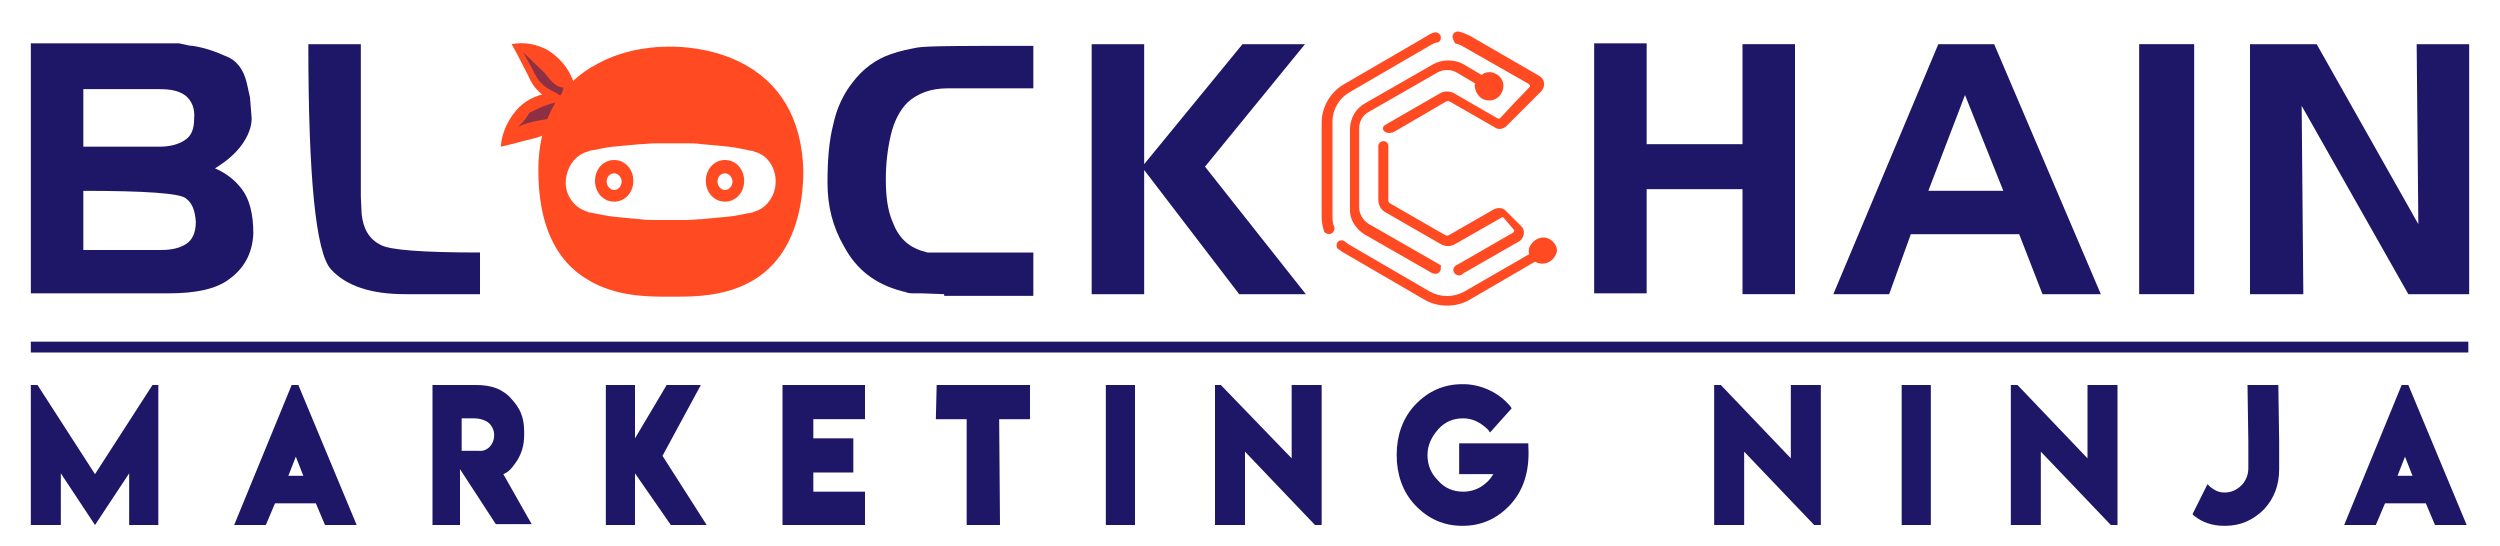 <?xml version="1.0" encoding="UTF-8"?>
<!-- Generator: Adobe Illustrator 19.0.0, SVG Export Plug-In . SVG Version: 6.00 Build 0)  -->
<svg xmlns="http://www.w3.org/2000/svg" xmlns:xlink="http://www.w3.org/1999/xlink" version="1.1" id="Layer_1" x="0px" y="0px" viewBox="-155 364.5 300 65.5" style="enable-background:new -155 364.5 300 65.5;" xml:space="preserve">
<style type="text/css">
	.st0{fill:#1E1666;}
	.st1{fill:#FF4A22;}
	.st2{opacity:0.5;fill:#1E1666;enable-background:new    ;}
</style>
<g id="XMLID_55_">
	<g id="XMLID_68_">
		<path id="XMLID_87_" class="st0" d="M-150.5,410.7l6.9,10.7l6.9-10.7h0.7v16.8h-3.5v-6.2l-4.1,6.2l-4.1-6.2v6.2h-3.6v-16.8H-150.5    z"></path>
		<path id="XMLID_84_" class="st0" d="M-126.9,427.5l6.9-16.8h0.8l7,16.8h-3.8l-1.1-2.6h-4.9l-1.1,2.6H-126.9z M-120.4,421.6h1.8    l-0.9-2.3L-120.4,421.6z"></path>
		<path id="XMLID_81_" class="st0" d="M-103.1,427.5v-16.8h5.2c0.9,0,1.7,0.1,2.5,0.4c0.7,0.3,1.3,0.7,1.8,1.3c0.9,1,1.5,2,1.5,3.9    v0.4c0,1.2-0.3,2.3-1,3.3c-0.5,0.7-0.8,1.1-1.5,1.4l3.4,6h-4.3l-4.3-6.6v6.7H-103.1z M-95.7,416.7c0-0.5-0.2-1-0.6-1.4    c-0.4-0.4-1.2-0.6-1.8-0.6h-1.5v3.9h1.3l0,0h0.8C-96.6,418.7-95.7,417.9-95.7,416.7z"></path>
		<path id="XMLID_79_" class="st0" d="M-82.3,410.7h3.5v6.4l3.8-6.4h4.1l-4.6,8.5l5.3,8.3h-4.3l-4.3-6.2v6.2h-3.5V410.7z"></path>
		<path id="XMLID_77_" class="st0" d="M-61.1,410.7h9.9v4.1h-6.2v2.3h4.8v4.1h-4.8v2.3h6.2v4h-9.9V410.7z"></path>
		<path id="XMLID_75_" class="st0" d="M-42.6,410.7h11.2v4.1h-3.7l0.1,12.7h-4v-12.7h-3.7L-42.6,410.7L-42.6,410.7z"></path>
		<path id="XMLID_73_" class="st0" d="M-22.3,427.5v-16.8h3.5v16.8H-22.3z"></path>
		<path id="XMLID_71_" class="st0" d="M-8.5,410.7l8.5,8.8v-8.8h3.6v16.8H2.8l-8.4-8.8v8.8h-3.6v-16.8H-8.5z"></path>
		<path id="XMLID_69_" class="st0" d="M20.8,410.6c2.3,0.1,4.2,1.2,5.4,2.6l0.2,0.3l-2.6,2.9l-0.2-0.3c-0.9-0.9-1.9-1.4-3-1.4    c-1.2,0-2.2,0.4-3,1.3s-1.3,1.9-1.3,3.1c0,1.2,0.4,2.2,1.3,3.1c0.8,0.9,1.8,1.3,3,1.3c1.6,0,2.9-0.9,3.6-2.1h-4.1v-3.7h8.3v0.3    c0.2,3.2-0.7,5.5-2.2,7.1c-1.6,1.7-3.5,2.5-5.7,2.5s-4.1-0.8-5.7-2.5c-1.5-1.6-2.2-3.7-2.2-6c0-2.3,0.7-4.4,2.2-6    c1.6-1.7,3.5-2.5,5.7-2.5L20.8,410.6L20.8,410.6z"></path>
	</g>
	<g id="XMLID_56_">
		<path id="XMLID_66_" class="st0" d="M51.5,410.7l8.4,8.8v-8.8h3.6v16.8h-0.8l-8.4-8.8v8.8h-3.6v-16.8H51.5z"></path>
		<path id="XMLID_64_" class="st0" d="M73.2,427.5v-16.8h3.5v16.8H73.2z"></path>
		<path id="XMLID_62_" class="st0" d="M87.1,410.7l8.4,8.8v-8.8h3.6v16.8h-0.8l-8.4-8.8v8.8h-3.6v-16.8H87.1z"></path>
		<path id="XMLID_60_" class="st0" d="M114.8,420.7v-3.2l-0.1-6.8h3.7l0.1,6.8v3.3c0,1.9-0.6,3.5-1.8,4.8c-1.3,1.3-2.8,2-4.7,2h-0.1    c-1.4,0-2.6-0.4-3.6-1.2l-0.2-0.2l1.8-3.6l0.3,0.3c0.5,0.4,1,0.7,1.7,0.7h0.1C113.4,423.6,114.8,422.4,114.8,420.7z"></path>
		<path id="XMLID_57_" class="st0" d="M126.3,427.5l6.9-16.8h0.8l7,16.8h-3.8l-1.1-2.6h-4.9l-1.1,2.6H126.3z M132.7,421.6h1.8    l-0.9-2.3L132.7,421.6z"></path>
	</g>
</g>
<g id="XMLID_53_">
	<rect id="XMLID_54_" x="-151.3" y="405.5" class="st0" width="292.5" height="1.3"></rect>
</g>
<path id="XMLID_52_" class="st1" d="M-90.8,375c-0.3-0.4-0.6-0.9-0.8-1.4c-0.7-1.3-1.3-2.6-2-3.8c1.5-0.3,3,0,4.3,0.7  c1.3,0.8,2.4,2,3,3.5c0.6,1.4-0.3,2.6-1.7,2.7C-89.1,376.7-90.1,375.8-90.8,375z"></path>
<path id="XMLID_51_" class="st2" d="M-90.3,374.2c0.3,0.4,0.8,0.8,1.2,1c0.4,0.3,0.9,0.4,1.2,0.7c0.1,0,0.1,0.1,0.2,0.1  s0.1-0.1,0.1-0.2c0.1-0.3,0.2-0.6,0.2-0.8c-1,0-1.7-1.1-2.3-1.8c-0.8-0.8-1.7-1.6-2.5-2.4c0.4,0.7,0.8,1.5,1.2,2.2  C-90.8,373.5-90.5,373.9-90.3,374.2z"></path>
<path id="XMLID_50_" class="st1" d="M-89.5,380.6c-0.5,0.2-0.9,0.4-1.4,0.5c-1.3,0.3-2.6,0.7-4,1c0.1-1.6,0.8-3.1,1.8-4.3  c1-1.2,2.4-1.9,3.9-2.1c1.4-0.2,2.3,1,1.9,2.5C-87.5,379.3-88.6,380.1-89.5,380.6z"></path>
<path id="XMLID_49_" class="st2" d="M-88.3,378.6c-1.5,0.3-3,0.4-4.5,1.1c0.4-0.4,0.8-0.8,1.1-1.3c0.1-0.1,0.2-0.4,0.3-0.4  c1.2-0.6,2.5-1.2,3.8-1.3c-0.1,0.6-0.2,1.2-0.2,1.8C-87.9,378.6-88.1,378.6-88.3,378.6z"></path>
<path id="XMLID_45_" class="st1" d="M-66.3,371.9c-3.5-1.7-7.1-1.8-8.1-1.8c-0.1,0-0.2,0-0.2,0s-0.1,0-0.2,0c-1.1,0-4.9,0.1-8.4,2  c-4.7,2.4-7.2,6.9-7.2,12.8c0,6.4,2,10.9,6,13.2c3.3,2,7.2,2,9.5,2h0.8c3.2,0,9.1,0,12.7-4.9c1.8-2.5,2.8-6,2.8-10.3  C-58.8,378.7-61.4,374.3-66.3,371.9z M-62,387.1c-0.3,1.4-1.3,2.5-2.5,2.8c0,0-0.1,0-0.2,0.1c-0.1,0-0.4,0.1-0.6,0.1  c-0.6,0.1-1.3,0.3-2.3,0.4s-2.1,0.2-3.2,0.3c-0.6,0-1.2,0.1-1.8,0.1c-0.6,0-1.3,0-1.9,0s-1.3,0-1.9,0s-1.2,0-1.8-0.1  c-1.2-0.1-2.3-0.2-3.2-0.3c-0.9-0.1-1.7-0.3-2.3-0.4c-0.3-0.1-0.5-0.1-0.6-0.1s-0.2-0.1-0.2-0.1c-1.8-0.5-3-2.4-2.5-4.4  c0.3-1.4,1.3-2.5,2.5-2.8c0,0,0.1,0,0.2-0.1c0.1,0,0.4-0.1,0.6-0.1c0.6-0.1,1.3-0.3,2.3-0.4s2.1-0.2,3.2-0.3c0.6,0,1.2-0.1,1.8-0.1  c0.6,0,1.3,0,1.9,0s1.3,0,1.9,0s1.2,0,1.8,0.1c1.2,0.1,2.3,0.2,3.2,0.3c1,0.1,1.7,0.3,2.3,0.4c0.3,0.1,0.5,0.1,0.6,0.1  s0.2,0.1,0.2,0.1C-62.7,383.1-61.6,385.1-62,387.1z"></path>
<path id="XMLID_44_" d="M-86.8,388.4"></path>
<g id="XMLID_37_">
	<path id="XMLID_41_" class="st1" d="M-68,383.7c-1.3,0-2.3,1.1-2.3,2.5c0,1.4,1,2.5,2.3,2.5s2.3-1.1,2.3-2.5   C-65.7,384.8-66.7,383.7-68,383.7z M-68,387.3c-0.5,0-0.9-0.5-0.9-1c0-0.6,0.4-1,0.9-1s0.9,0.5,0.9,1S-67.5,387.3-68,387.3z"></path>
	<path id="XMLID_38_" class="st1" d="M-81.3,383.7c-1.3,0-2.3,1.1-2.3,2.5c0,1.4,1,2.5,2.3,2.5s2.3-1.1,2.3-2.5   C-79,384.8-80,383.7-81.3,383.7z M-81.3,387.3c-0.5,0-0.9-0.5-0.9-1c0-0.6,0.4-1,0.9-1s0.9,0.5,0.9,1S-80.8,387.3-81.3,387.3z"></path>
</g>
<path id="XMLID_32_" class="st0" d="M-127.5,398c-1.6,1.2-4,1.7-7.3,1.7h-16.5v-30h15.4c1.3,0,2,0,2.3,0c0.2,0,0.5,0.1,1,0.2  c0.1,0,0.3,0.1,0.7,0.1c1.3,0.2,2.6,0.6,3.9,1.2c1.4,0.5,2.2,1.6,2.6,3.2l0.4,1.8l0.2,2.5c0,1-0.4,2.1-1.2,3.2s-1.9,2-3.2,2.8  c1.4,0.6,2.5,1.5,3.3,2.6c0.8,1.1,1.3,2.8,1.3,5.2C-124.7,394.9-125.7,396.7-127.5,398z M-132.7,376c-0.8-0.6-1.8-0.8-3.1-0.8h-9.2  v6.9h9.2c1.2,0,2.3-0.3,3-0.8c0.8-0.5,1.1-1.4,1.1-2.6C-131.6,377.5-132,376.6-132.7,376z M-132.7,388.3c-0.7-0.6-4.8-0.9-12.3-0.9  v7.1h9.3c1.2,0,2.2-0.2,3-0.7s1.2-1.4,1.2-2.7C-131.6,389.8-131.9,388.9-132.7,388.3z"></path>
<path id="XMLID_30_" class="st0" d="M-106.4,399.8c-4.1,0-7.1-1-8.9-3s-2.7-11-2.7-27h6.3v16.5v1.8l0.1,2.1c0.2,1.8,0.9,3,2.3,3.7  c1.1,0.6,5,0.9,11.9,0.9v5H-106.4z"></path>
<path id="XMLID_28_" class="st0" d="M-41.7,399.8l-2.7-0.1h-1c-0.2,0-0.5,0-0.8-0.1c-0.2-0.1-0.3-0.1-0.3-0.1  c-0.2,0-0.3-0.1-0.4-0.1c-3-0.8-5.3-2.5-6.8-5.3c-1.4-2.4-2-4.9-2-7.7c0-2.8,0.2-5.1,0.7-7c0.4-1.9,1.2-3.6,2.3-5  c1.2-1.6,2.8-2.8,4.6-3.4c1.1-0.4,2.2-0.6,3.2-0.8c1.2-0.2,5.8-0.2,13.9-0.2v5.1h-10.3c-2,0-3.6,0.6-4.8,1.7c-0.9,0.9-1.6,2.2-2,3.9  c-0.4,1.7-0.6,3.5-0.6,5.3c0,2,0.2,3.7,0.8,5.1c0.7,1.9,1.9,3,3.5,3.5l0.7,0.2h0.7h12v5.2h-10.7V399.8z"></path>
<path id="XMLID_26_" class="st0" d="M-6.3,399.8l-11.4-14.9v14.9H-24v-30h6.3v14.4l11.8-14.4h7.5l-12,14.7l12.1,15.3H-6.3z"></path>
<path id="XMLID_24_" class="st0" d="M54.1,399.8v-12.6H42.6v12.5h-6.3v-30h6.3v12.1h11.5v-12h6.3v30H54.1z"></path>
<path id="XMLID_21_" class="st0" d="M90.1,399.8l-2.8-7.2h-13l-2.6,7.2H65l12.6-30h6.7l12.8,30H90.1z M80.8,375.9l-4.4,11.5h9  L80.8,375.9z"></path>
<path id="XMLID_19_" class="st0" d="M101.7,399.8v-30h6.6v30H101.7z"></path>
<path id="XMLID_17_" class="st0" d="M134,399.8l-12.8-22.6l0.2,22.6H115v-30h8l12.2,21.6l-0.2-21.6h6.3v30H134z"></path>
<g id="XMLID_10_">
	<path id="XMLID_11_" class="st1" d="M19.3,368.9c0-0.4,0.4-0.7,0.8-0.6c0.4,0.1,0.9,0.3,1.3,0.5l8.3,4.8c0.7,0.4,0.8,1.3,0.2,1.9   l-4.1,4.1c-0.4,0.4-1,0.5-1.4,0.2l-5.4-3.1c-0.2-0.1-0.3-0.1-0.5,0l-6,3.5c-1.1,0.7-2-0.2-1.3-0.7l6.6-3.8c0.5-0.3,1.2-0.3,1.7,0   l5.2,3c0.1,0.1,0.2,0,0.3,0c1-1.1,2.8-3,3.5-3.7c0.1-0.1,0.1-0.1,0.1-0.2c0-0.1-0.1-0.1-0.1-0.2l-7.9-4.5c-0.3-0.2-0.6-0.3-1-0.4   C19.5,369.4,19.3,369.2,19.3,368.9L19.3,368.9z M8.7,392.6l8.2,4.7c0,0,0,0,0.1,0c0.4,0.2,0.9-0.1,0.9-0.6v-0.4   c-0.1,0-0.2-0.1-0.4-0.2l-8.2-4.7c-0.7-0.4-1.2-1.2-1.2-2v-9.5c0-0.8,0.4-1.6,1.2-2l8.2-4.7c0.7-0.4,1.6-0.4,2.3,0l2.2,1.3   c-0.1,0.3,0,0.6,0.1,0.9c0.2,0.5,0.6,1,1.2,1.1c1.2,0.3,2.2-0.7,2.1-1.9c-0.1-0.7-0.6-1.2-1.3-1.4c-0.5-0.1-1,0-1.3,0.3l-2.2-1.3   c-1.1-0.6-2.5-0.6-3.6,0l-8.2,4.7C7.7,377.5,7,378.7,7,380v9.5C6.9,390.7,7.6,391.9,8.7,392.6z M30.2,393c-0.4,0-0.9,0.2-1.2,0.5   c-0.6,0.6-0.6,1.1-0.5,1.5l-7.8,4.5c-1.3,0.7-2.8,0.7-4.1,0l-9.8-5.7c-0.1-0.1-0.3-0.2-0.4-0.3c-0.2-0.2-0.5-0.2-0.7-0.1l0,0   c-0.4,0.2-0.4,0.8-0.1,1c0.2,0.1,0.4,0.3,0.6,0.4l9.8,5.7c1.6,0.9,3.7,0.9,5.3,0l7.9-4.6c0.3,0.2,0.8,0.3,1.2,0.2   c0.7-0.1,1.2-0.7,1.4-1.3C32,394,31.2,393,30.2,393z M27.5,391.6l-1.8-1.8c-0.4-0.4-0.9-0.4-1.4-0.2l-5.4,3.1   c-0.2,0.1-0.3,0.1-0.5,0l-6.6-3.8c-0.2-0.1-0.2-0.3-0.2-0.4V382c0-0.2-0.1-0.4-0.3-0.5l0,0c-0.4-0.2-0.9,0.1-0.9,0.5v6.5   c0,0.6,0.3,1.2,0.9,1.5l6.6,3.8c0.5,0.3,1.2,0.3,1.7,0l5.6-3.2c0.1-0.1,0.2,0,0.3,0.1l1.1,1.3c0.1,0.1,0.1,0.1,0.1,0.2   c0,0.1-0.1,0.1-0.1,0.2l-6.6,3.8c-0.1,0-0.1,0.1-0.2,0.1c-0.2,0.1-0.4,0.3-0.4,0.6l0,0c0,0.4,0.5,0.8,0.9,0.6   c0.1,0,0.2-0.1,0.3-0.2l6.8-3.9C27.9,393,28.1,392.1,27.5,391.6z M4.8,392.5c0.3-0.2,0.4-0.5,0.3-0.8c-0.2-0.4-0.2-0.9-0.2-1.3   v-11.3c0-1.5,0.8-2.8,2-3.5l9.8-5.7c0.2-0.1,0.5-0.3,0.8-0.3c0.3-0.1,0.4-0.3,0.4-0.6l0,0c0-0.4-0.4-0.7-0.8-0.6   c-0.4,0.1-0.7,0.3-1,0.5l-9.8,5.7c-1.6,0.9-2.7,2.7-2.7,4.6v11.3c0,0.6,0.1,1.2,0.3,1.8C4,392.5,4.5,392.7,4.8,392.5L4.8,392.5z"></path>
</g>
</svg>

